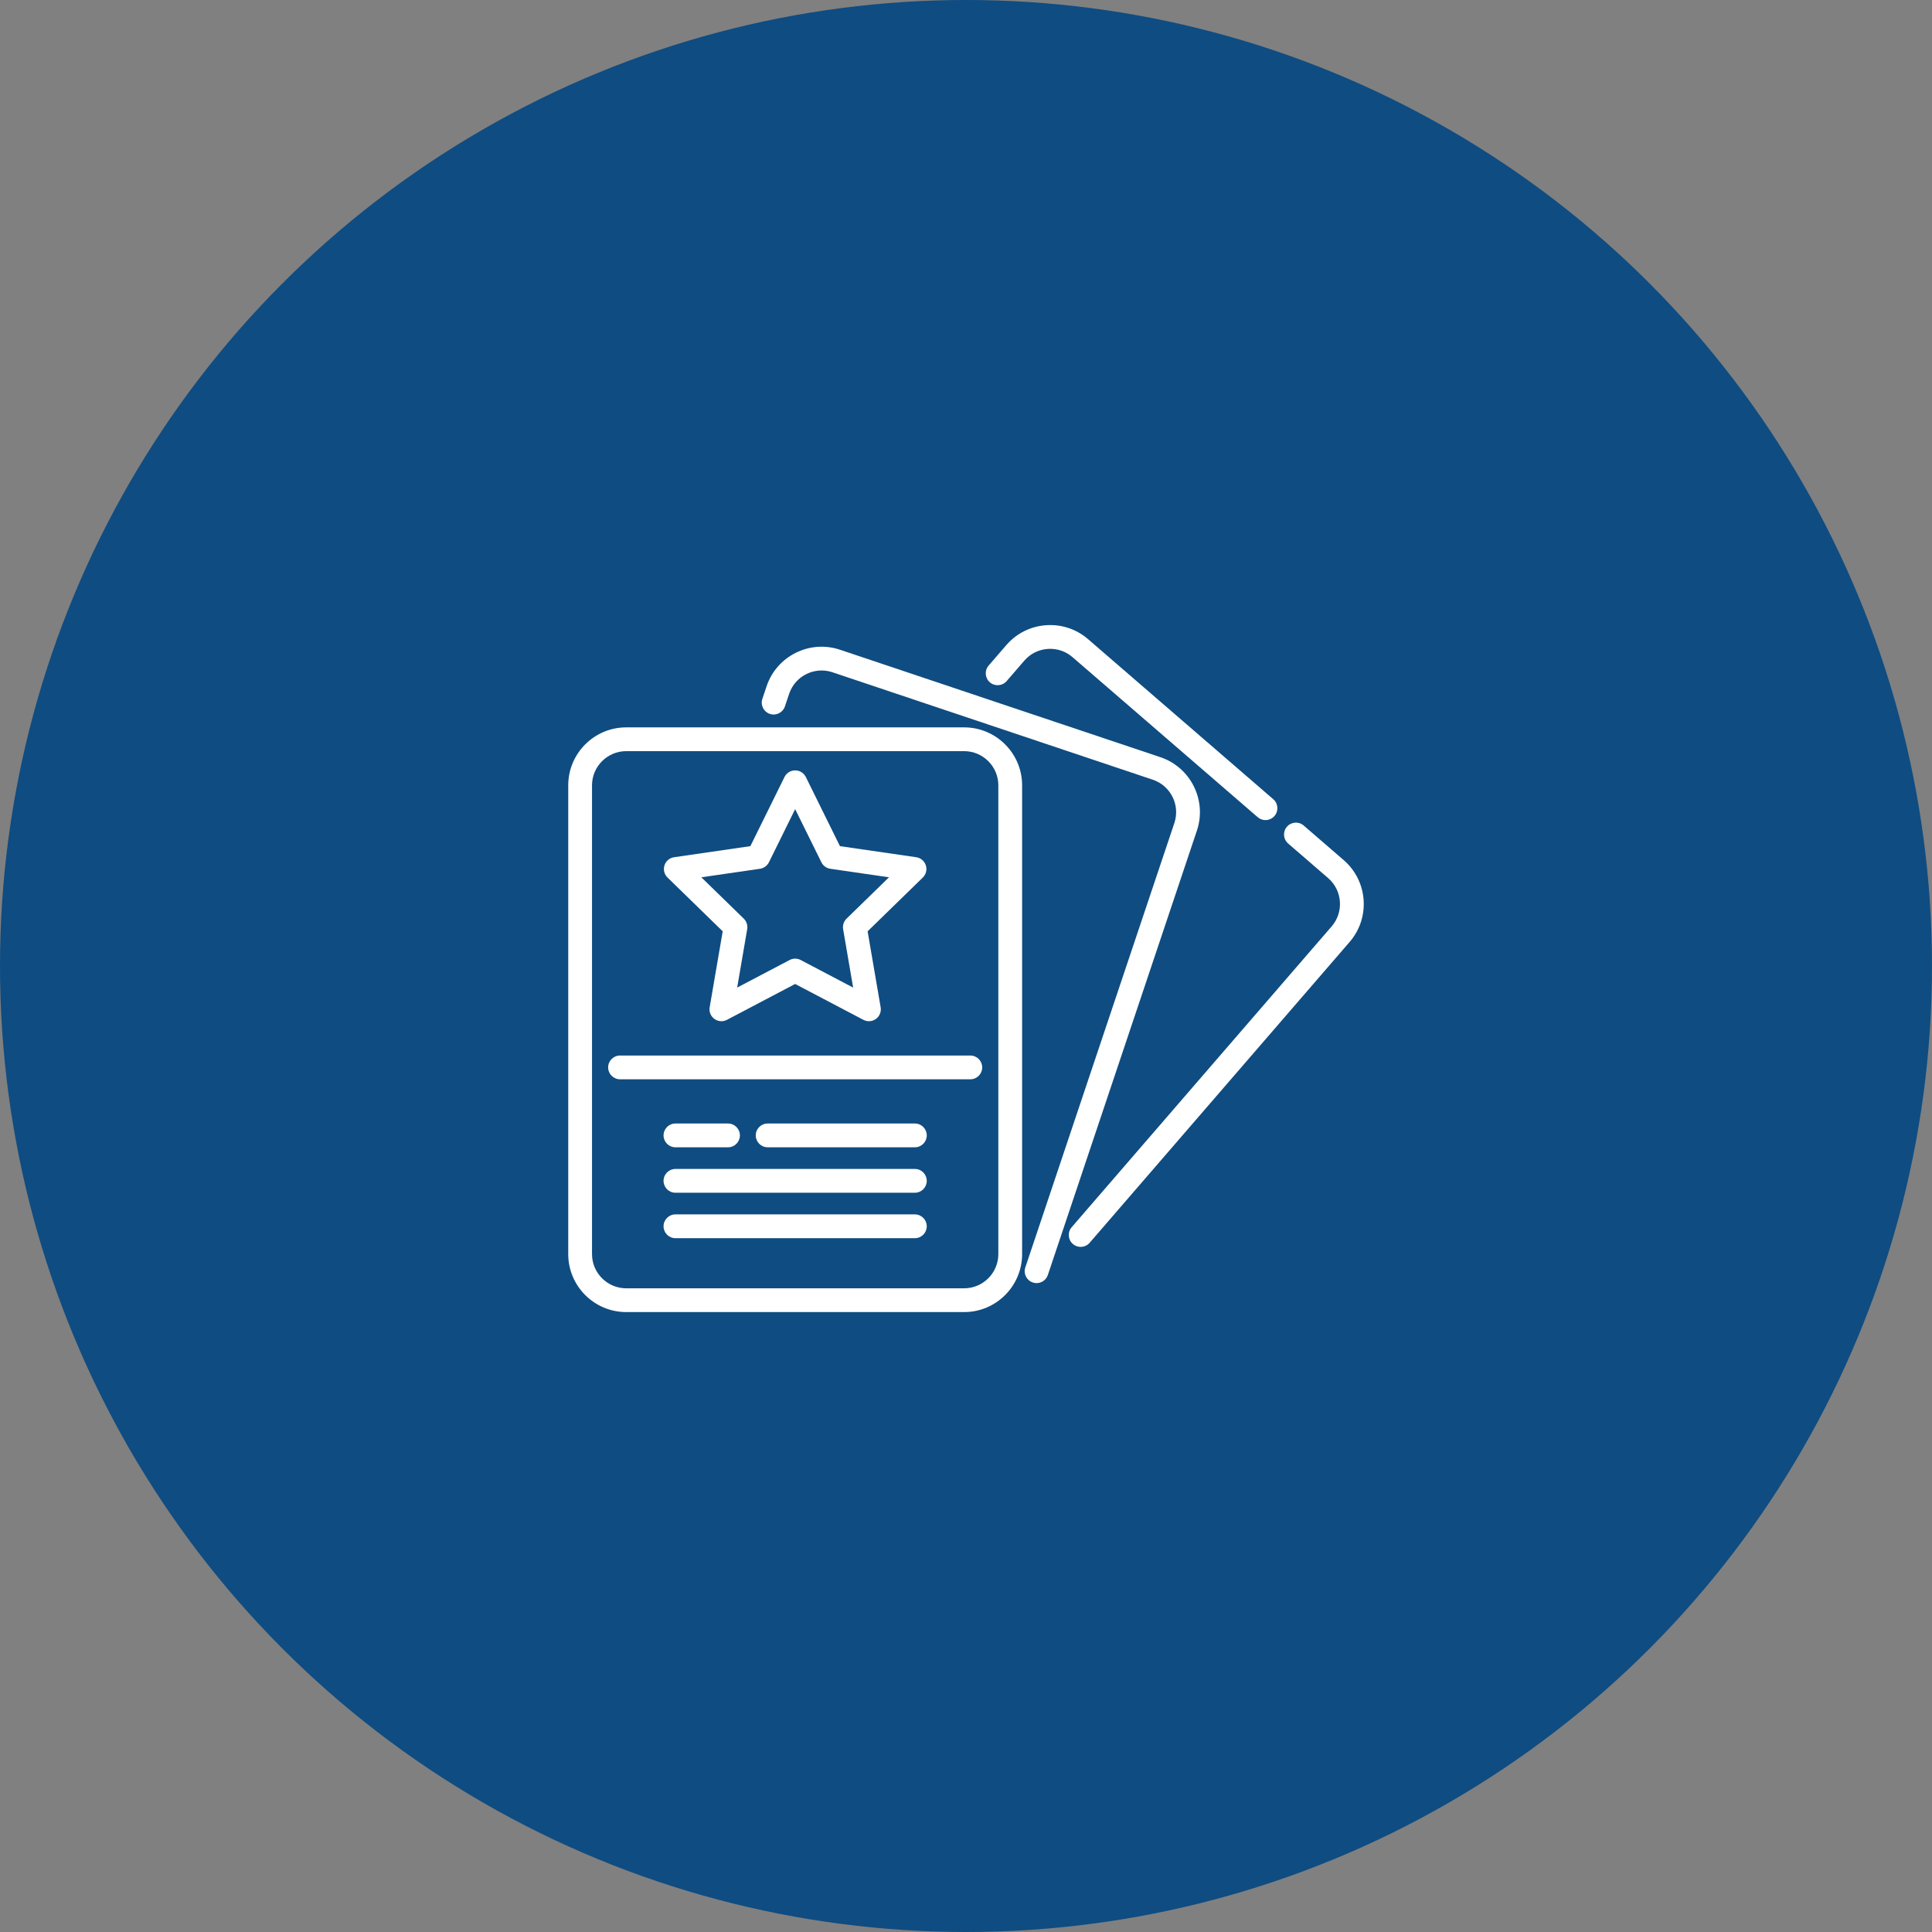 <?xml version="1.0" encoding="UTF-8"?> <svg xmlns="http://www.w3.org/2000/svg" width="170" height="170" viewBox="0 0 170 170" fill="none"><rect x="0" y="0" width="170" height="170" fill="#808080" stroke="none"/> <circle cx="85" cy="85" r="85" fill="#0F4C81"></circle> <path d="M118.236 75.684L114.713 72.639C114.276 72.261 113.616 72.31 113.238 72.747C112.86 73.184 112.908 73.845 113.346 74.222L116.868 77.267C118.123 78.352 118.262 80.256 117.177 81.512L94.298 107.985C93.92 108.423 93.968 109.083 94.405 109.461C94.603 109.632 94.846 109.716 95.089 109.716C95.382 109.716 95.674 109.593 95.881 109.354L118.76 82.88C120.6 80.751 120.364 77.523 118.236 75.684Z" fill="white"></path> <path d="M112.037 70.324L95.742 56.242C94.711 55.351 93.394 54.915 92.035 55.014C90.676 55.112 89.437 55.735 88.546 56.766L86.993 58.562C86.615 59 86.663 59.66 87.1 60.038C87.538 60.416 88.198 60.368 88.576 59.931L90.129 58.134C90.654 57.526 91.385 57.159 92.187 57.1C92.989 57.041 93.765 57.299 94.374 57.825L110.668 71.907C110.866 72.078 111.11 72.162 111.352 72.162C111.646 72.162 111.937 72.039 112.144 71.8C112.522 71.363 112.474 70.702 112.037 70.324Z" fill="white"></path> <path d="M102.103 66.626L73.913 57.171C71.246 56.276 68.348 57.718 67.454 60.385L67.082 61.494C66.898 62.042 67.193 62.635 67.741 62.818C68.289 63.002 68.882 62.707 69.066 62.159L69.438 61.05C69.965 59.477 71.674 58.626 73.248 59.154L101.438 68.609C103.012 69.137 103.862 70.846 103.334 72.42L90.219 111.524C90.035 112.072 90.33 112.665 90.878 112.848C90.988 112.885 91.1 112.903 91.211 112.903C91.648 112.903 92.056 112.627 92.202 112.189L105.318 73.085C106.213 70.418 104.771 67.52 102.103 66.626Z" fill="white"></path> <path d="M84.835 64.003H55.102C52.289 64.003 50 66.292 50 69.105V110.35C50 113.163 52.289 115.452 55.102 115.452H84.835C87.649 115.452 89.938 113.163 89.938 110.35V69.105C89.937 66.292 87.649 64.003 84.835 64.003ZM87.845 110.35C87.845 112.01 86.495 113.36 84.835 113.36H55.102C53.442 113.36 52.092 112.01 52.092 110.35V69.105C52.092 67.445 53.443 66.095 55.102 66.095H84.835C86.495 66.095 87.845 67.445 87.845 69.105V110.35H87.845Z" fill="white"></path> <path d="M85.38 92.877H54.558C53.98 92.877 53.512 93.345 53.512 93.923C53.512 94.501 53.98 94.969 54.558 94.969H85.38C85.958 94.969 86.426 94.501 86.426 93.923C86.426 93.345 85.958 92.877 85.38 92.877Z" fill="white"></path> <path d="M80.501 98.859H67.546C66.968 98.859 66.5 99.328 66.5 99.906C66.5 100.483 66.968 100.952 67.546 100.952H80.501C81.079 100.952 81.547 100.483 81.547 99.906C81.547 99.328 81.079 98.859 80.501 98.859Z" fill="white"></path> <path d="M64.059 98.859H59.433C58.855 98.859 58.387 99.328 58.387 99.906C58.387 100.483 58.855 100.952 59.433 100.952H64.059C64.637 100.952 65.106 100.483 65.106 99.906C65.106 99.328 64.637 98.859 64.059 98.859Z" fill="white"></path> <path d="M80.501 102.858H59.433C58.855 102.858 58.387 103.327 58.387 103.905C58.387 104.482 58.855 104.951 59.433 104.951H80.501C81.079 104.951 81.547 104.482 81.547 103.905C81.547 103.327 81.079 102.858 80.501 102.858Z" fill="white"></path> <path d="M80.501 106.857H59.433C58.855 106.857 58.387 107.326 58.387 107.904C58.387 108.481 58.855 108.95 59.433 108.95H80.501C81.079 108.95 81.547 108.481 81.547 107.904C81.547 107.326 81.079 106.857 80.501 106.857Z" fill="white"></path> <path d="M81.465 76.141C81.342 75.762 81.015 75.486 80.621 75.429L73.908 74.454L70.906 68.37C70.729 68.013 70.366 67.787 69.967 67.787C69.569 67.787 69.206 68.013 69.029 68.37L66.027 74.454L59.314 75.429C58.919 75.486 58.592 75.762 58.469 76.141C58.346 76.52 58.449 76.935 58.734 77.213L63.592 81.948L62.445 88.635C62.378 89.027 62.539 89.424 62.861 89.658C63.043 89.79 63.259 89.858 63.476 89.858C63.642 89.858 63.81 89.818 63.963 89.738L69.967 86.581L75.972 89.738C76.324 89.923 76.751 89.892 77.074 89.658C77.396 89.424 77.557 89.027 77.49 88.635L76.343 81.948L81.201 77.213C81.486 76.935 81.588 76.52 81.465 76.141ZM74.489 80.834C74.242 81.075 74.13 81.421 74.188 81.76L75.069 86.899L70.454 84.473C70.149 84.313 69.785 84.313 69.481 84.473L64.865 86.899L65.747 81.76C65.805 81.421 65.692 81.075 65.446 80.834L61.712 77.195L66.872 76.445C67.213 76.395 67.507 76.181 67.66 75.873L69.967 71.197L72.275 75.873C72.427 76.181 72.722 76.395 73.062 76.445L78.222 77.195L74.489 80.834Z" fill="white"></path> </svg> 